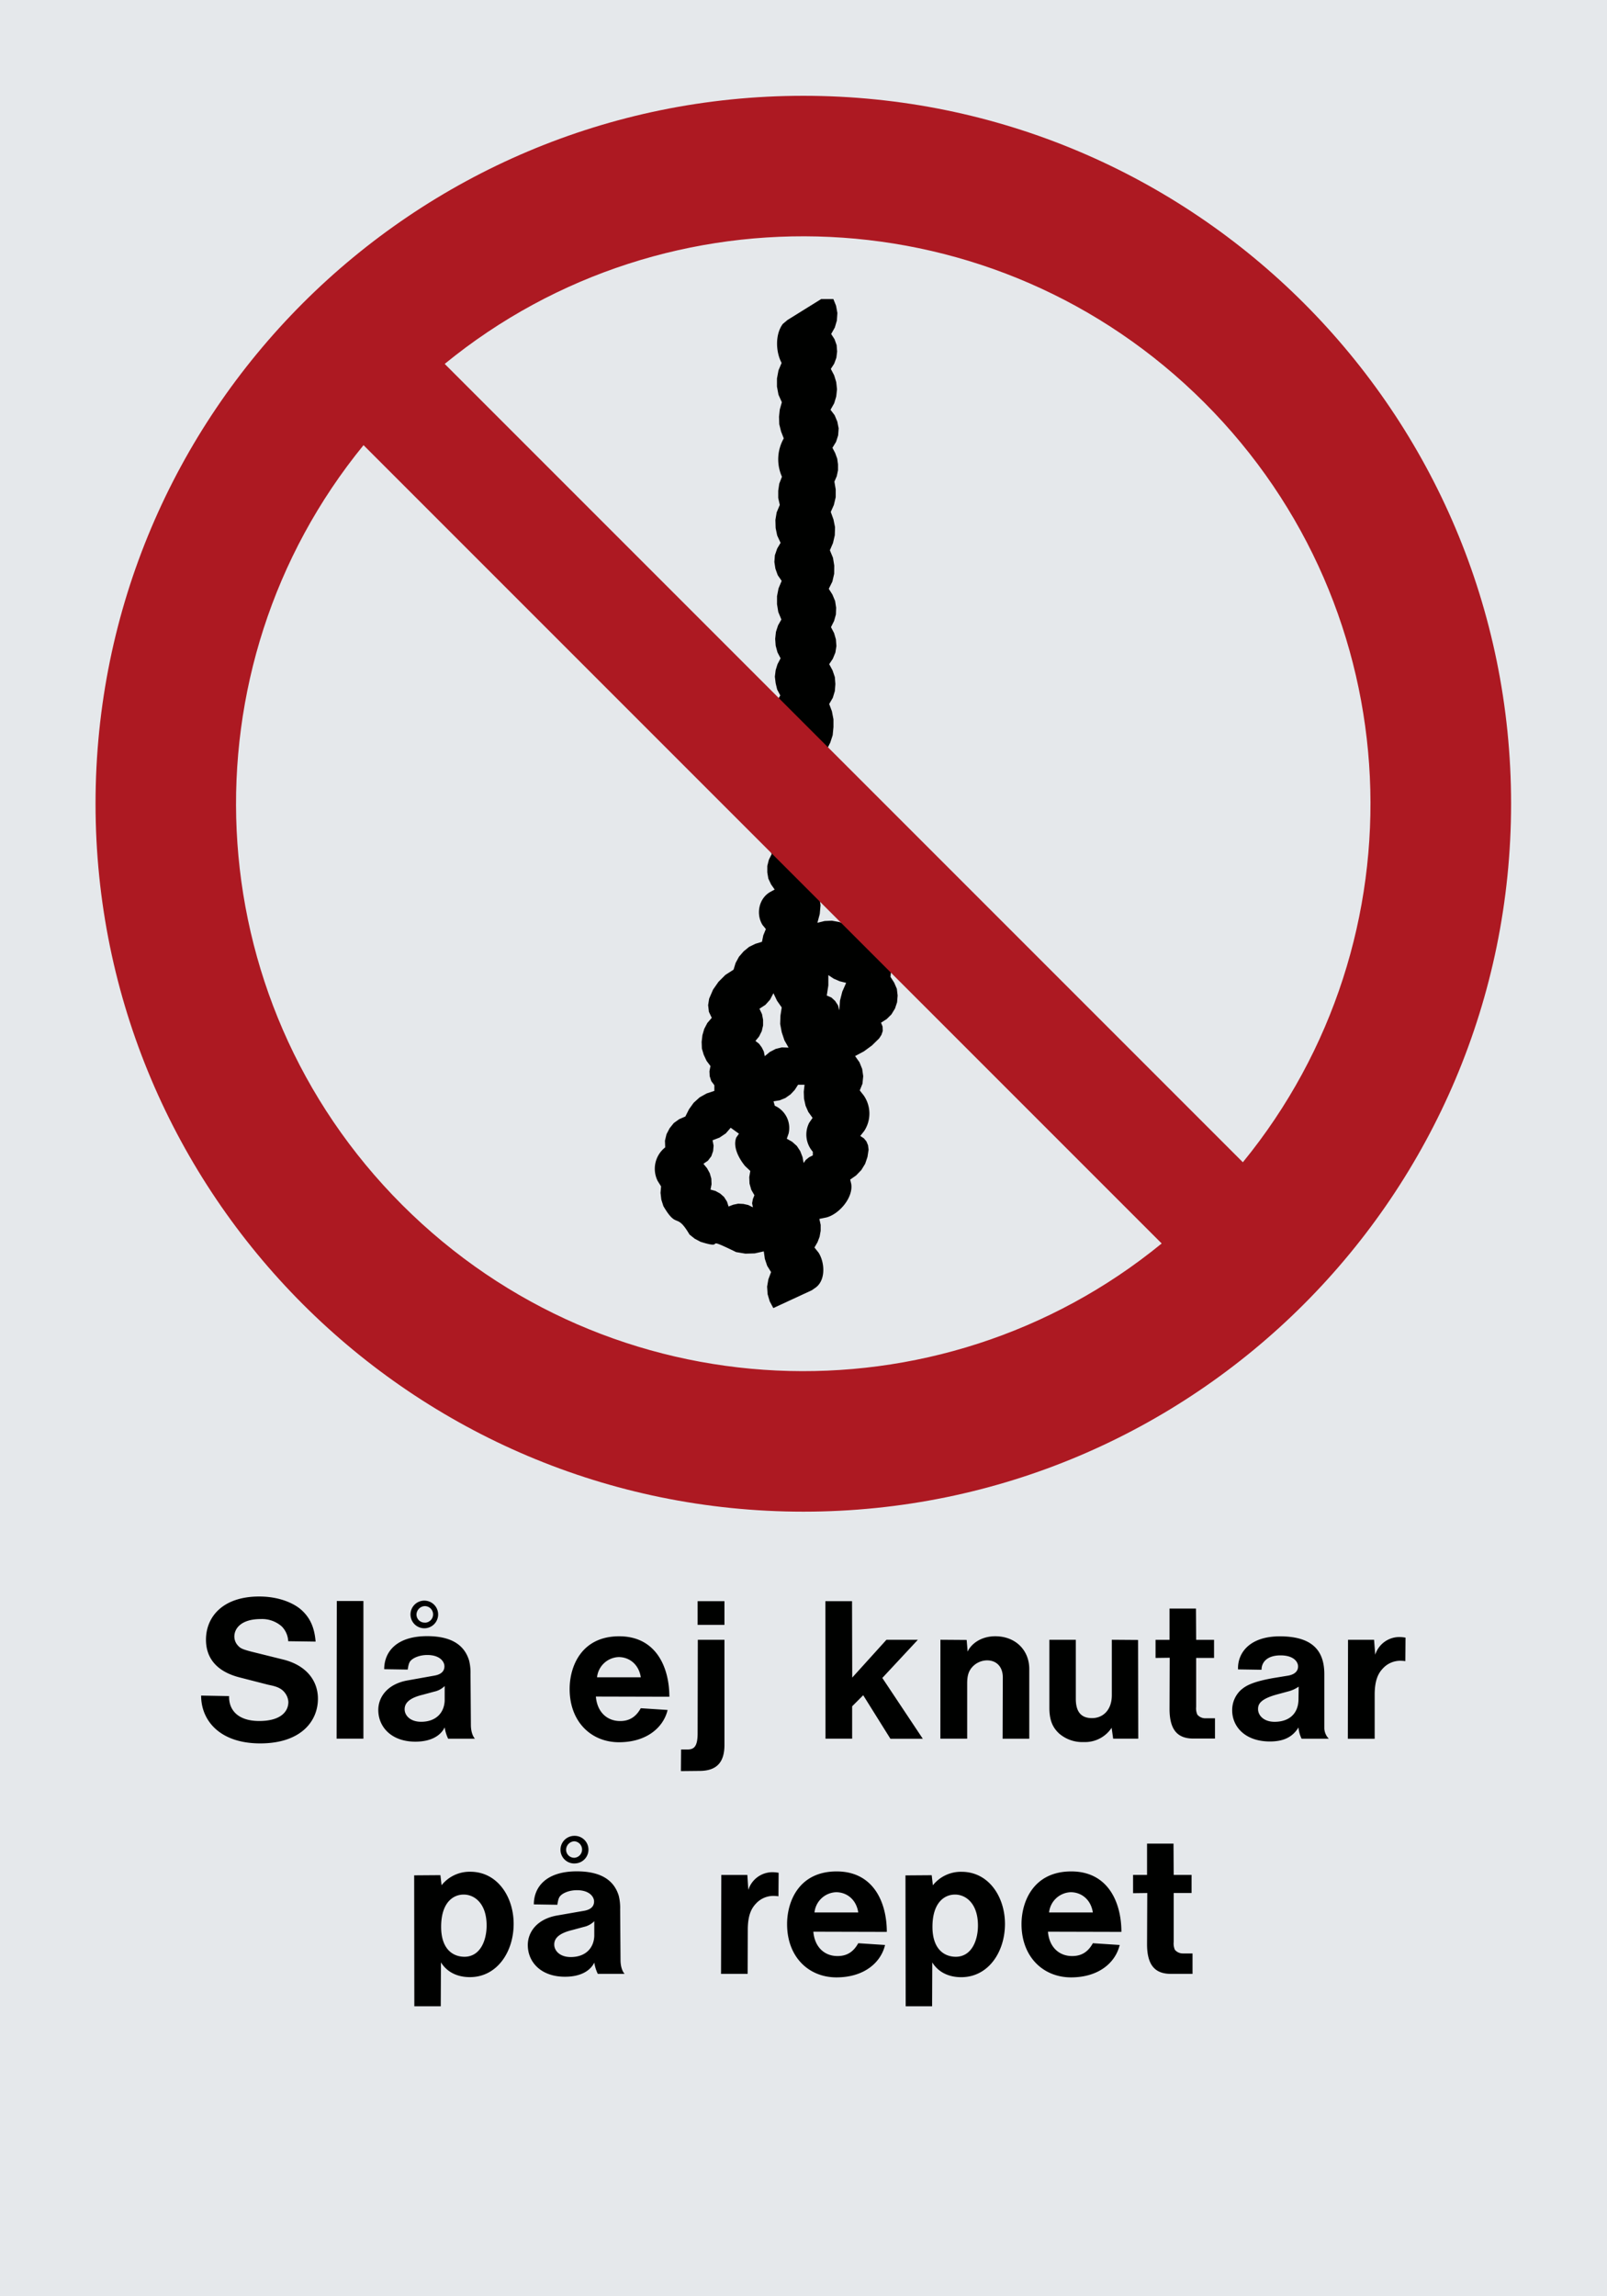 <svg xmlns="http://www.w3.org/2000/svg" viewBox="0 0 595.28 850.36"><defs><style>.a{fill:#e5e8eb;}.a,.b,.c{fill-rule:evenodd;}.b{fill:#000100;}.c{fill:#ad1922;}</style></defs><title>P030_C</title><polyline class="a" points="0 850.36 595.28 850.36 595.28 0 0 0 0 850.36"/><path class="b" d="M279.46,442.64l-1.16-2-0.65-2.29-0.1-2.42,0.38-2.28L276,431.83c-2.19-2.66-4.63-7-3.27-10.55l1-1.43-3.06-2.2-1.82,2.1-2.3,1.54-2.59,1,0.38,2-0.18,2-0.67,1.92-1.25,1.64L260.57,431l1.34,1.64,1,1.82,0.58,2,0.09,2.1-0.38,2,1.82,0.49,1.73,0.95,1.44,1.26L269.3,445l0.58,1.82,1.73-.67,1.82-.38,1.92,0.09,1.82,0.4,1.72,0.86-0.29-1.53,0.29-1.54Zm7,41.79-1.34-2.5-0.78-2.67-0.18-2.78,0.47-2.7,1-2.68-1.44-2.31-0.87-2.59-0.39-2.77-3.35.75-3.45.1-3.45-.58c-13.36-6.52-2.87-.54-13.23-3.83l-2.12-1.14-1.91-1.52c-5-8.52-4.52-1.71-9.69-10.55l-0.76-2.39-0.29-2.5,0.2-2.4-1.25-2a10.08,10.08,0,0,1,2.78-12.45l-0.09-2.49,0.58-2.4,1.15-2.2,1.54-1.92,2-1.43,2.29-1,1.35-2.68,1.72-2.4,2.21-2,2.59-1.45,2.87-.95v-2.1l-1.15-1.54-0.58-1.82-0.09-1.82,0.38-1.92-1.44-1.92-1.07-2.29L260,388.32l-0.09-2.48,0.29-2.49,0.67-2.3,1.15-2.2,1.64-1.91-1.06-2.21-0.29-2.49,0.38-2.4,1.45-3.35,2-2.87,2.59-2.59,3-1.92,0.76-2.48,1.25-2.31,1.73-2,2-1.64,2.3-1.13,2.49-.77,0.49-2.4,0.95-2.31-1.24-1.52c-2.48-4-1.4-9.73,2.77-12.17l1.73-.95-1.34-1.92-1-2.12-0.39-2.3v-2.4l0.58-2.3,1.06-2.11-0.87-2-0.56-2.1-0.11-2.31,0.3-2.21,0.77-2.11,1.05-1.91-1.05-2.68-0.49-2.88,0.2-2.87,0.67-2.78,1.24-2.59-0.77-3.36-0.38-3.34,0.2-3.55,0.66-3.34,1.07-3.27-1-2.49-0.49-2.68v-2.69l0.38-2.69,1-2.58,1.35-2.3-1.15-2.19L287.32,253l-0.29-2.4,0.29-2.39L288,246l1.15-2.21-1.15-2.2-0.67-2.49-0.18-2.49,0.28-2.59,0.77-2.39,1.24-2.2-1.14-2.78-0.47-2.87v-3l0.56-2.87,1.16-2.78L288.09,213l-0.86-2.4-0.38-2.48,0.19-2.5,0.86-2.49,1.25-2.1-1.25-2.69-0.58-2.78-0.09-3,0.47-2.8,1.16-2.77-0.58-2.58v-2.68l0.38-2.6,1-2.58a15.68,15.68,0,0,1,.67-14.19l-1-2.57-0.67-2.69-0.09-2.78,0.29-2.67,0.76-2.69-1.25-2.78-0.56-3v-3l0.56-3,1.16-2.78c-2.2-4.07-2.44-10.63.47-14.46l1.72-1.44,12.47-7.75h4.51l1,2.48,0.49,2.68L310,118.7l-0.76,2.59-1.35,2.4,1.24,1.92,0.78,2.2,0.18,2.38-0.28,2.31L309,134.7l-1.24,1.92L309,139l0.76,2.49,0.29,2.68-0.29,2.68L309,149.36l-1.35,2.4,1.52,2,1,2.4,0.49,2.48-0.19,2.59-0.77,2.4-1.34,2.21,1,1.91,0.77,2.11,0.29,2.1v2.21l-0.47,2.2-0.87,2,0.49,2.88v2.87L308.89,187l-1.15,2.59,1,2.78,0.58,2.87-0.09,3-0.67,2.87-1.15,2.68,1.15,2.78,0.47,2.88L309,212.5l-0.67,2.89L307,218.06l1.35,2.12,1,2.4,0.38,2.49-0.09,2.49-0.67,2.4-1.15,2.3,1.15,2.2,0.67,2.31,0.19,2.49-0.38,2.4-0.95,2.31-1.34,2,1.24,2.29,0.85,2.5,0.2,2.58-0.2,2.59-0.75,2.48-1.34,2.31,1,2.68,0.58,3v2.87l-0.29,3L307.56,275l-1.35,2.69,1.16,2.1,0.56,2.4,0.11,2.49-0.3,2.4-0.86,2.3-1.35,2.11,1,2.4,0.47,2.68-0.09,2.69-0.77,2.58L305,304.1l1,2.31,0.67,2.49,0.1,2.48-0.38,2.49-0.87,2.4-1.34,2.11,1.14,1.83,0.78,1.91,0.29,2.12-0.11,2.1-0.47,2-1,1.92-1.35,1.63,0.49,3.34-0.29,3.25-0.87,3.27,2.68-.66,2.68-.12,2.78,0.5,2.49,1,2.41,1.45,1.91,2,1.55,2.19,2.4,0.38,2.29,1,2,1.35,1.73,1.72L329,354.6l0.77,2.29,0.3,2.5-0.2,2.4,1.35,2.1,1,2.31,0.29,2.48-0.2,2.49-0.77,2.31-1.34,2.2-1.73,1.71-2.11,1.35,0.58,1.44L327,381.8l-0.48,1.44-0.87,1.34L323,387.17l-3,2.2-3.25,1.73,1.63,2.31,1,2.48,0.38,2.68-0.28,2.78-1,2.48,1.44,1.82a11.77,11.77,0,0,1,.19,13.22l-1.44,1.82,1.33,0.87,0.95,1.14,0.59,1.43,0.21,1.63-0.41,2.69L320.48,431l-1.42,2.31-1.93,2-2.2,1.54,0.38,1.54c0.86,5-4.35,11.17-9.11,12.46l-2.69.56,0.49,2.2v2.2l-0.4,2.21-0.76,2L301.7,462l1.53,1.92c2.24,3.54,2.71,9.85-.86,12.75l-1.63,1.15Zm24.45-110.28-0.49-1.83-1.06-1.62L308,369.44l-1.74-.76,0.58-3.74v-3.82l2,1.33,2.2,0.95,2.4,0.59-1.43,3.25-0.86,3.36Zm-27.62,17,1.83-1.54,2.2-1.15,2.3-.57,2.49,0.09-1.53-2.69-1-3L289,379.22l0.1-3.06,0.47-3.06-1.73-2.48-1.34-2.8-1.25,2.4-1.73,1.92-2.2,1.43,0.95,2,0.4,2.1v2.09l-0.49,2.11-1,2-1.34,1.63,1.34,1.05,1,1.35,0.76,1.52Zm14.39,39.56-0.39-2.19-0.86-2.22-1.25-1.9-1.73-1.55-2-1.14,0.67-1.92A9,9,0,0,0,287,409.5l-0.47-1.63,2.3-.38,2.11-.86,1.92-1.36,1.53-1.63,1.24-1.92h2.4l-0.29,2.6,0.09,2.58,0.58,2.6,1,2.28L301,414l-1.26,1.82a9.63,9.63,0,0,0,1.35,10.72v1.35l-1.35.67-1.25,1Z"/><path class="b" d="M74.5,627.94c0,9.36,7.05,17.71,21.89,17.71s21.38-8,21.38-16.56c0-6.41-4-12.24-12.75-14.47l-12.09-3c-3.6-.94-4-1.37-4.75-2.16a4.92,4.92,0,0,1-1.37-3.38c0-3,2.52-6.48,9.79-6.48a11,11,0,0,1,7.78,2.74,8.32,8.32,0,0,1,2.38,5.47l10.15,0.14c-0.44-5.62-2.31-9-5.11-11.59s-8.35-5.11-15.77-5.11c-13.54,0-19.73,7.56-19.73,16,0,6.48,3.6,11.74,12.6,14l10.37,2.66c1.87,0.43,4.61.79,6.26,3a6.09,6.09,0,0,1,1.29,3.39c0,3.31-2.52,7.05-10.8,7.05-8,0-11.3-4.18-11.16-9.22Zm424.78,16h9.94V627.65c0-5.47,1.37-8,3-9.72a8.72,8.72,0,0,1,6.7-2.88,12.17,12.17,0,0,1,1.66.14l0.07-8.71a14,14,0,0,0-2.09-.22,9.38,9.38,0,0,0-9.14,6.55L509,607.28h-9.65ZM481,639.74a11.57,11.57,0,0,0,1.15,4.18h10.08a5.83,5.83,0,0,1-1.66-3.81V620c0-8.78-4.53-14-16.49-14-11.09,0-15.69,6.05-15.48,12.24l8.71,0.14c0-2.74,2-5.33,7.05-5.33,4.83,0,6.48,2.38,6.48,4.1,0,1.51-.94,2.88-3.6,3.39l-5.69.93c-8.06,1.44-10.22,3-11.8,4.32a10.12,10.12,0,0,0-3.31,7.63c0,6,4.75,11.52,14,11.52C475.74,644.93,478.91,643.13,481,639.74Zm0.07-15.12L481,629.23c0,5.18-3.24,8.42-8.86,8.42-4.1,0-6.12-2.45-6.12-4.68,0-1.73.65-3.67,6.84-5.4l4.25-1.15A12.1,12.1,0,0,0,481.07,624.63Zm-31,19.29v-7.56h-3.67a3.82,3.82,0,0,1-2.88-1.37,5.87,5.87,0,0,1-.43-2.88V614h6.63v-6.7h-6.63l-0.07-11.59h-9.79v11.59h-5.18V614l5.25-.07-0.07,18.93c0,8.28,3.38,11,8.85,11h8Zm-38.3-4.1,0.58,4.1h9.29l-0.07-36.57-9.72-.07v20.52c0,5.62-3.39,8.5-7.34,8.5-3.67,0-6-1.94-6-7.13V607.28h-9.79v25.2c0,4.83,1.37,7.42,3.6,9.5a13.11,13.11,0,0,0,9.14,3.17A11.78,11.78,0,0,0,411.81,639.82Zm-63.43,4.1h9.93V623.4c0-2.88.58-4.25,1.37-5.4a7.52,7.52,0,0,1,6-3.1c3.38,0,5.83,2.23,5.83,6.34l-0.07,22.68h9.87V618.07c0-6.84-5-12.1-12.6-12.1-5.26,0-8.93,2.81-10.23,5.69l-0.36-4.32-9.72-.07Zm-42.55,0h9.87v-12l4.1-4.1,10.08,16.13h12l-15-22.53L340,607.28H328.36l-12.67,14-0.07-28.3h-9.87Zm-53.49,4-0.07,8,6.84-.07c6.26,0,9.29-3,9.29-9.65V607.28h-9.87l-0.07,34.63c0,5.18-1.51,6-3.88,6h-2.23Zm6.12-46.15h9.94v-8.78h-9.94v8.78ZM220.73,628.3l27.22,0.07c0-10.87-4.9-22.39-18.58-22.39-14,0-18.36,11.16-18.36,19.51,0,12.17,8,19.73,18.29,19.73s16.49-5.54,18-11.95l-9.94-.65c-1.87,3.38-4.39,4.75-7.63,4.75C225,637.37,221.23,634.2,220.73,628.3Zm0.43-7.13a8.37,8.37,0,0,1,8-7.49c4,0,7.49,2.73,8.21,7.49h-16.2Zm-56.44,18.57a15,15,0,0,0,1.29,4.18h9.93c-0.5-.5-1.51-2.16-1.51-5.18L174.29,620a18.77,18.77,0,0,0-.51-5c-1.51-5-5.55-9.07-15.55-9.07-11.38,0-15.91,5.83-15.91,12.24l8.71,0.14c0.36-2.45.72-3,1.51-3.67s2.81-1.73,5.76-1.73c4.61,0,6.33,2.45,6.33,4.18s-1.08,3-3.74,3.46L151,622.32c-7.42,1.3-10.87,6.12-10.87,10.95,0,6.33,4.9,11.74,13.75,11.74C160,645,163.34,642.55,164.71,639.74Zm0-15.34v5.47c-0.22,4.61-3.38,7.77-8.71,7.77-4.18,0-6.12-2.45-6.12-4.61,0-1.73.86-4,6.7-5.4l4.25-1.15A7.76,7.76,0,0,0,164.71,624.41ZM157.59,603a5.12,5.12,0,0,0-.22-10.22A5.12,5.12,0,1,0,157.59,603Zm-0.14-2.09a3,3,0,0,1-3.17-3,3.21,3.21,0,0,1,3-3.1A3.06,3.06,0,0,1,157.44,600.94Zm-32.76,43h9.93v-51h-9.86Z"/><path class="b" d="M172.12,724.67c-4.68,0-8.71-3.17-8.71-11.09,0-8.85,4.32-11.95,8.35-11.95s8.5,3.31,8.5,11.45C180.26,718.48,178,724.59,172.12,724.67ZM441.75,731v-7.56h-3.67a3.81,3.81,0,0,1-2.88-1.37,5.87,5.87,0,0,1-.43-2.88V701.05h6.62v-6.7h-6.62l-0.07-11.59H424.9v11.59h-5.18v6.77l5.26-.07L424.9,720c0,8.28,3.38,11,8.86,11h8Zm-53.57-15.62,27.22,0.07c0-10.87-4.9-22.39-18.57-22.39-14,0-18.43,11.16-18.43,19.51,0,12.17,8.06,19.73,18.36,19.73s16.49-5.54,18-12l-9.93-.65c-1.87,3.39-4.39,4.75-7.63,4.75C392.51,724.45,388.69,721.28,388.19,715.38Zm0.43-7.13a8.37,8.37,0,0,1,8-7.49c4,0,7.49,2.73,8.21,7.49h-16.2Zm-43.27,18.51c2.09,3.38,5.76,5.47,10.73,5.47,10,0,16.2-9.29,16.2-19.73,0-10-6-19.3-16.06-19.3a13.25,13.25,0,0,0-10.65,5l-0.43-3.74-9.72.07L335.49,743h9.79Zm8.78-2.09c-4.68,0-8.71-3.17-8.71-11.09,0-8.85,4.32-11.95,8.35-11.95s8.5,3.31,8.5,11.45C362.27,718.48,360,724.59,354.13,724.67Zm-52.84-9.29,27.22,0.07c0-10.87-4.9-22.39-18.58-22.39-14,0-18.36,11.16-18.36,19.51,0,12.17,8,19.73,18.29,19.73s16.49-5.54,18-12l-9.93-.65c-1.87,3.39-4.39,4.75-7.63,4.75C305.61,724.45,301.79,721.28,301.29,715.38Zm0.43-7.13a8.37,8.37,0,0,1,8-7.49c4,0,7.49,2.73,8.21,7.49h-16.2ZM267.09,731h9.86L277,714.73c0-5.47,1.37-8,3-9.72a8.72,8.72,0,0,1,6.7-2.88,13.23,13.23,0,0,1,1.66.14l0.07-8.71a14.68,14.68,0,0,0-2.09-.21,9.38,9.38,0,0,0-9.14,6.55l-0.36-5.54h-9.65Zm-46.95-4.18a15,15,0,0,0,1.3,4.18h9.93c-0.51-.5-1.51-2.16-1.51-5.18l-0.14-18.72a18.61,18.61,0,0,0-.51-5c-1.51-5-5.62-9.07-15.55-9.07-11.37,0-15.91,5.83-15.91,12.24l8.71,0.14c0.36-2.45.72-3,1.51-3.67s2.81-1.73,5.76-1.73c4.61,0,6.33,2.45,6.33,4.18s-1.08,3-3.74,3.46l-9.94,1.73c-7.42,1.29-10.87,6.12-10.87,10.94,0,6.33,4.9,11.74,13.75,11.74C215.39,732.08,218.78,729.63,220.14,726.83Zm0-15.34V717c-0.21,4.61-3.38,7.77-8.71,7.77-4.18,0-6.12-2.45-6.12-4.61,0-1.73.86-4,6.7-5.4l4.25-1.15A7.75,7.75,0,0,0,220.14,711.49Zm-7.2-21.38a5.11,5.11,0,0,0-.14-10.22,5.15,5.15,0,0,0-5.18,5.11A5.09,5.09,0,0,0,212.95,690.11ZM212.87,688a3,3,0,0,1-3.17-3,3.2,3.2,0,0,1,3-3.1A3.06,3.06,0,0,1,212.87,688Zm-49.53,38.74c2.09,3.38,5.76,5.47,10.73,5.47,10,0,16.2-9.29,16.2-19.73,0-10-6-19.3-16.05-19.3a13.26,13.26,0,0,0-10.65,5l-0.43-3.74-9.72.07L153.48,743h9.79Z"/><path class="c" d="M35.39,297.62c0,144.79,117.43,262.21,262.21,262.21S559.75,442.41,559.75,297.62,442.39,35.48,297.6,35.48,35.39,152.83,35.39,297.62Zm425,132.81c67.48-82.53,62.72-204.34-14.27-281.34s-198.85-81.8-281.39-14.32ZM134.66,164.86C67.23,247.41,72,369.27,149,446.25S347.78,528,430.32,460.51Z"/></svg>